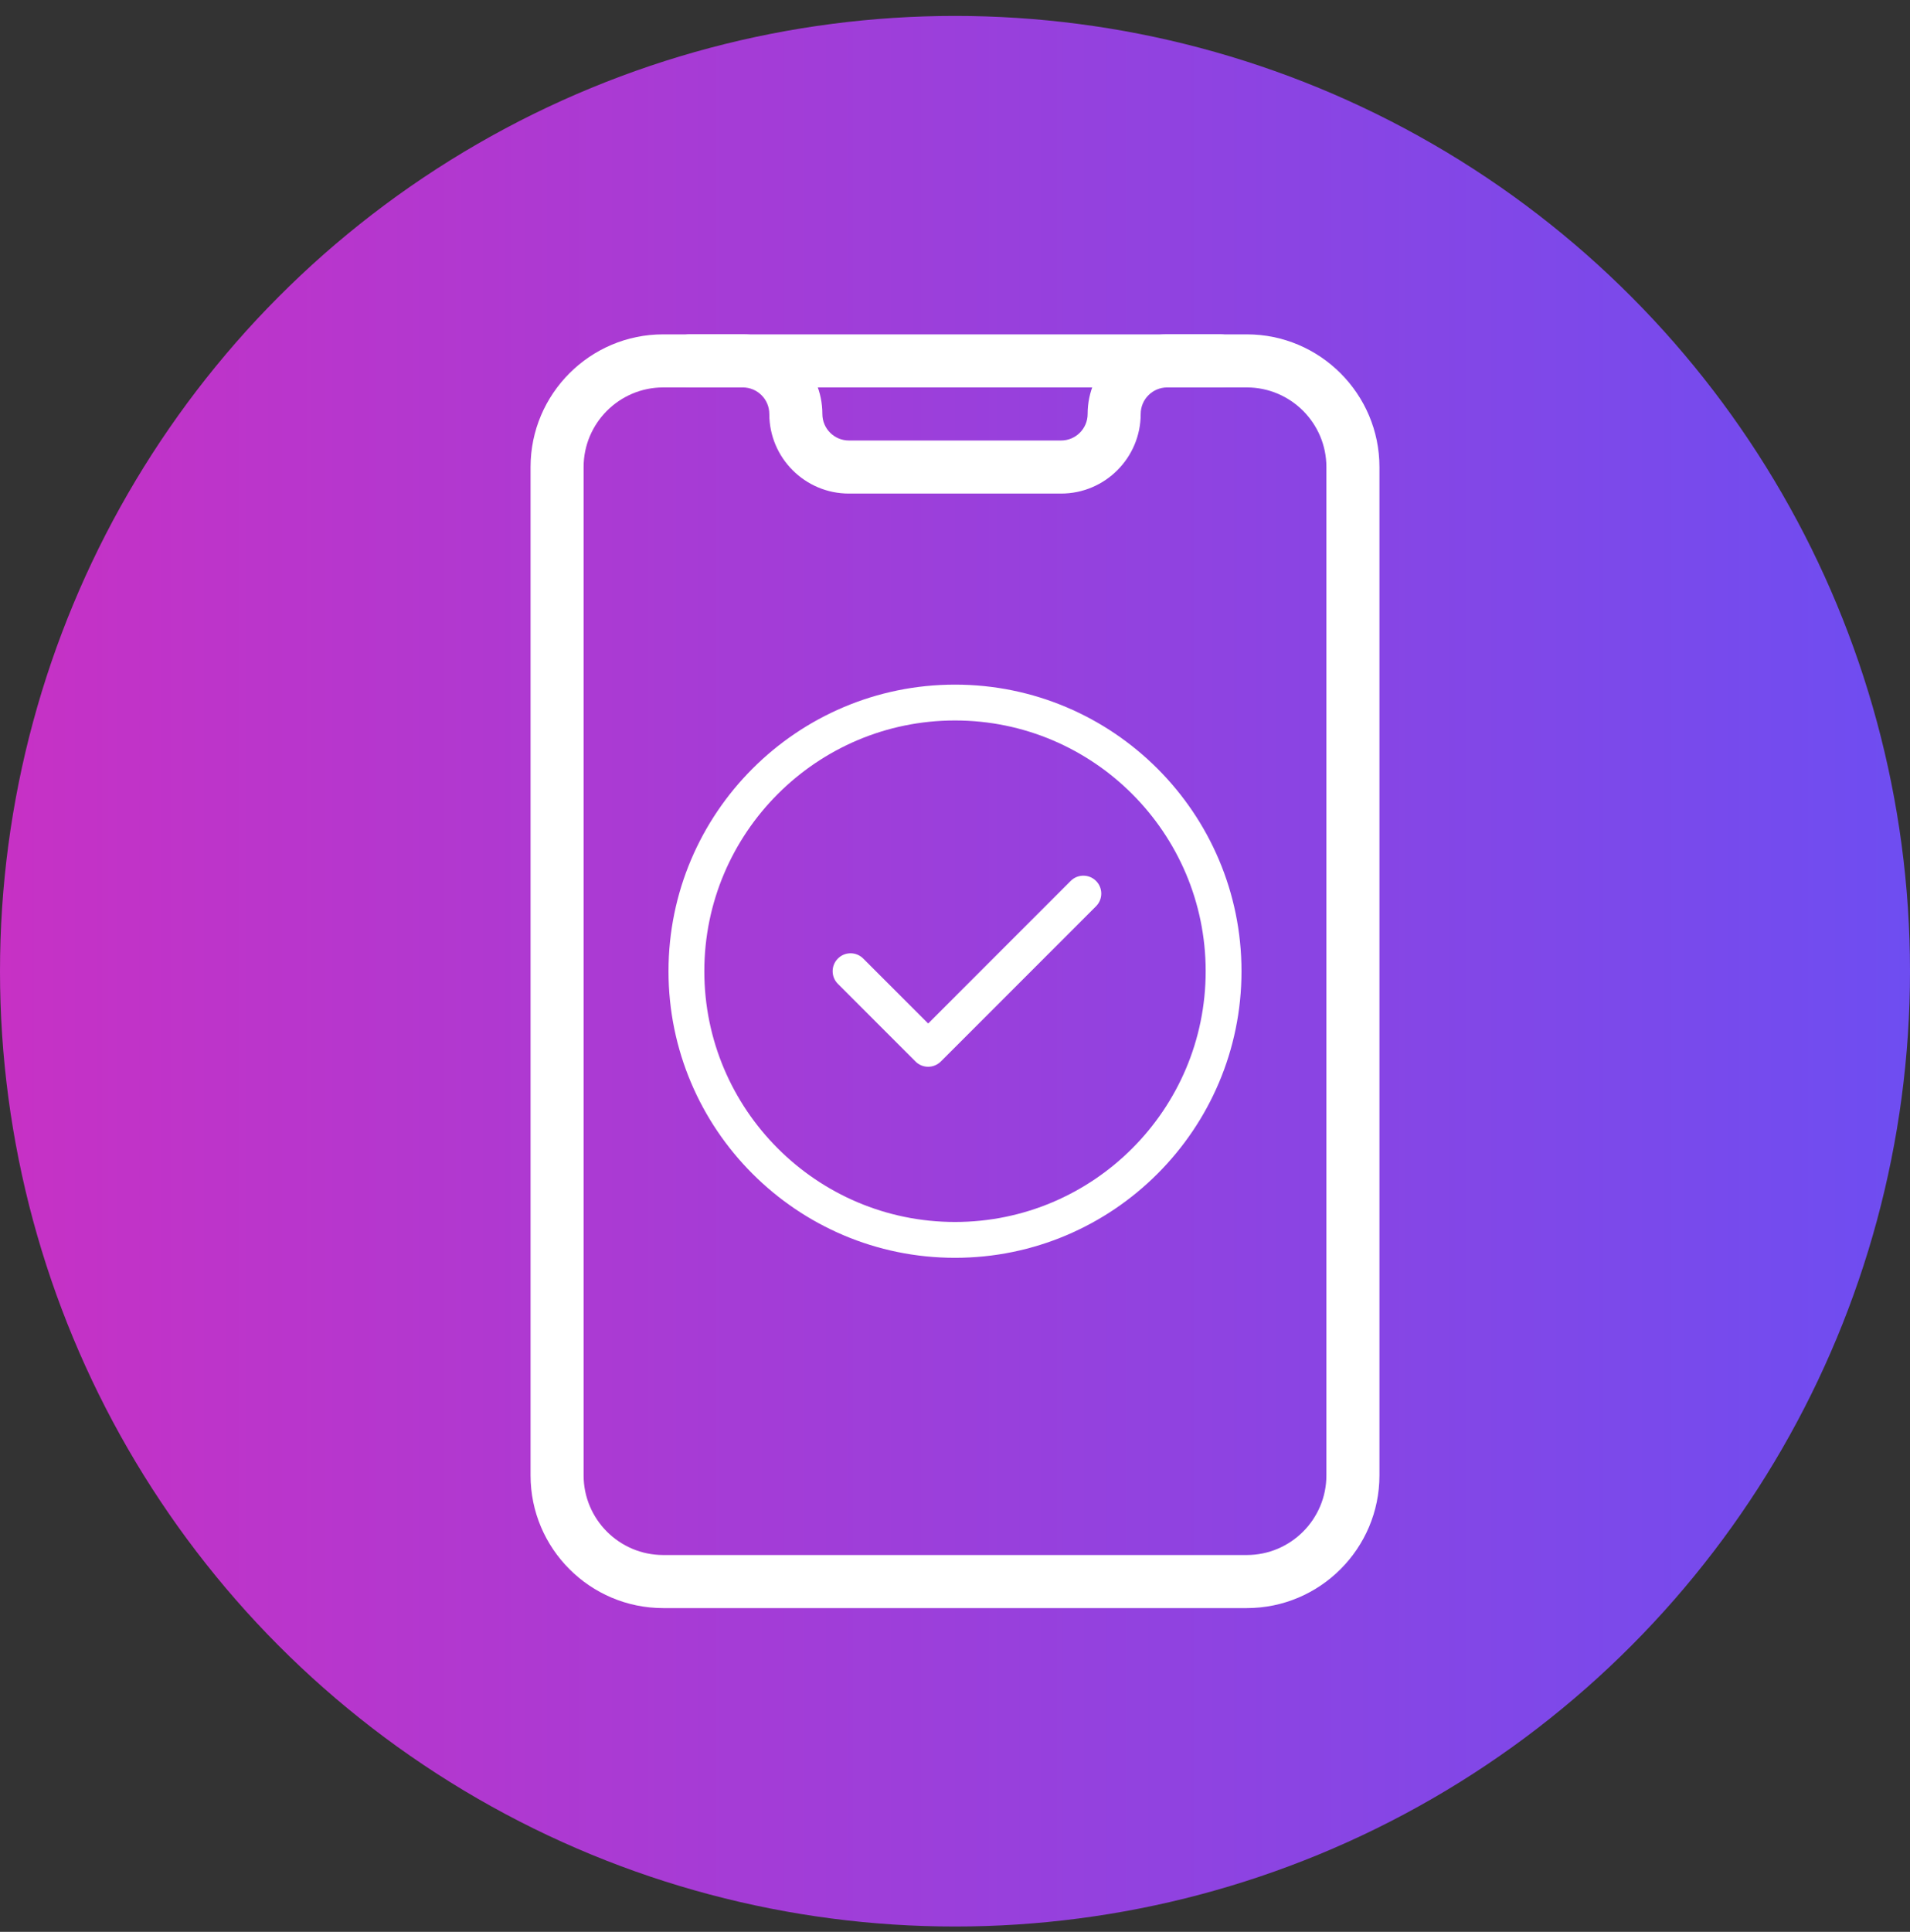 <svg width="90" height="91" viewBox="0 0 90 91" fill="none" xmlns="http://www.w3.org/2000/svg">
<rect x="0" y="0" width="90" height="91" fill="#333333" stroke="none"/>
<circle cx="45" cy="45.75" r="45" fill="url(#paint0_linear_482_136)"/>
<g clip-path="url(#clip0_482_136)">
<path d="M58.75 75.75H31.25C27.805 75.75 25 72.945 25 69.5V22C25 18.555 27.805 15.75 31.25 15.75H58.75C62.195 15.75 65 18.555 65 22V69.5C65 72.945 62.195 75.75 58.75 75.75ZM31.25 18.25C29.183 18.25 27.5 19.933 27.5 22V69.5C27.5 71.567 29.183 73.25 31.25 73.25H58.75C60.818 73.25 62.5 71.567 62.5 69.5V22C62.5 19.933 60.818 18.25 58.75 18.25H31.25Z" fill="white"/>
<path d="M50 23.25H40C37.932 23.25 36.25 21.567 36.25 19.5C36.25 18.81 35.69 18.25 35 18.25H32.5C31.81 18.25 31.25 17.69 31.25 17C31.25 16.31 31.81 15.75 32.5 15.75H35C37.068 15.75 38.75 17.433 38.75 19.5C38.75 20.19 39.31 20.75 40 20.75H50C50.69 20.75 51.25 20.19 51.25 19.5C51.25 17.433 52.932 15.75 55 15.75H57.5C58.19 15.75 58.75 16.31 58.75 17C58.75 17.69 58.19 18.25 57.5 18.25H55C54.31 18.25 53.75 18.81 53.75 19.5C53.75 21.567 52.068 23.25 50 23.25Z" fill="white"/>
</g>
<g clip-path="url(#clip1_482_136)">
<path d="M45 59.25C37.556 59.25 31.5 53.194 31.5 45.75C31.5 38.306 37.556 32.25 45 32.25C52.444 32.25 58.5 38.306 58.5 45.75C58.5 53.194 52.444 59.25 45 59.25ZM45 33.938C38.486 33.938 33.188 39.236 33.188 45.75C33.188 52.264 38.486 57.562 45 57.562C51.514 57.562 56.812 52.264 56.812 45.75C56.812 39.236 51.514 33.938 45 33.938Z" fill="white"/>
<path d="M43.734 50.25C43.518 50.25 43.302 50.168 43.138 50.002L39.482 46.346C39.152 46.017 39.152 45.482 39.482 45.153C39.812 44.823 40.346 44.823 40.675 45.153L43.736 48.213L50.452 41.496C50.781 41.167 51.316 41.167 51.645 41.496C51.975 41.826 51.975 42.36 51.645 42.69L44.333 50.002C44.166 50.168 43.95 50.25 43.734 50.25Z" fill="white"/>
</g>
<defs>
<linearGradient id="paint0_linear_482_136" x1="-8.67859e-08" y1="46.539" x2="90" y2="46.539" gradientUnits="userSpaceOnUse">
<stop stop-color="#C731C5"/>
<stop offset="1" stop-color="#6E4DF1"/>
</linearGradient>
<clipPath id="clip0_482_136">
<rect width="60" height="60" fill="white" transform="translate(15 15.75)"/>
</clipPath>
<clipPath id="clip1_482_136">
<rect width="27" height="27" fill="white" transform="translate(31.5 32.25)"/>
</clipPath>
</defs>
</svg>
